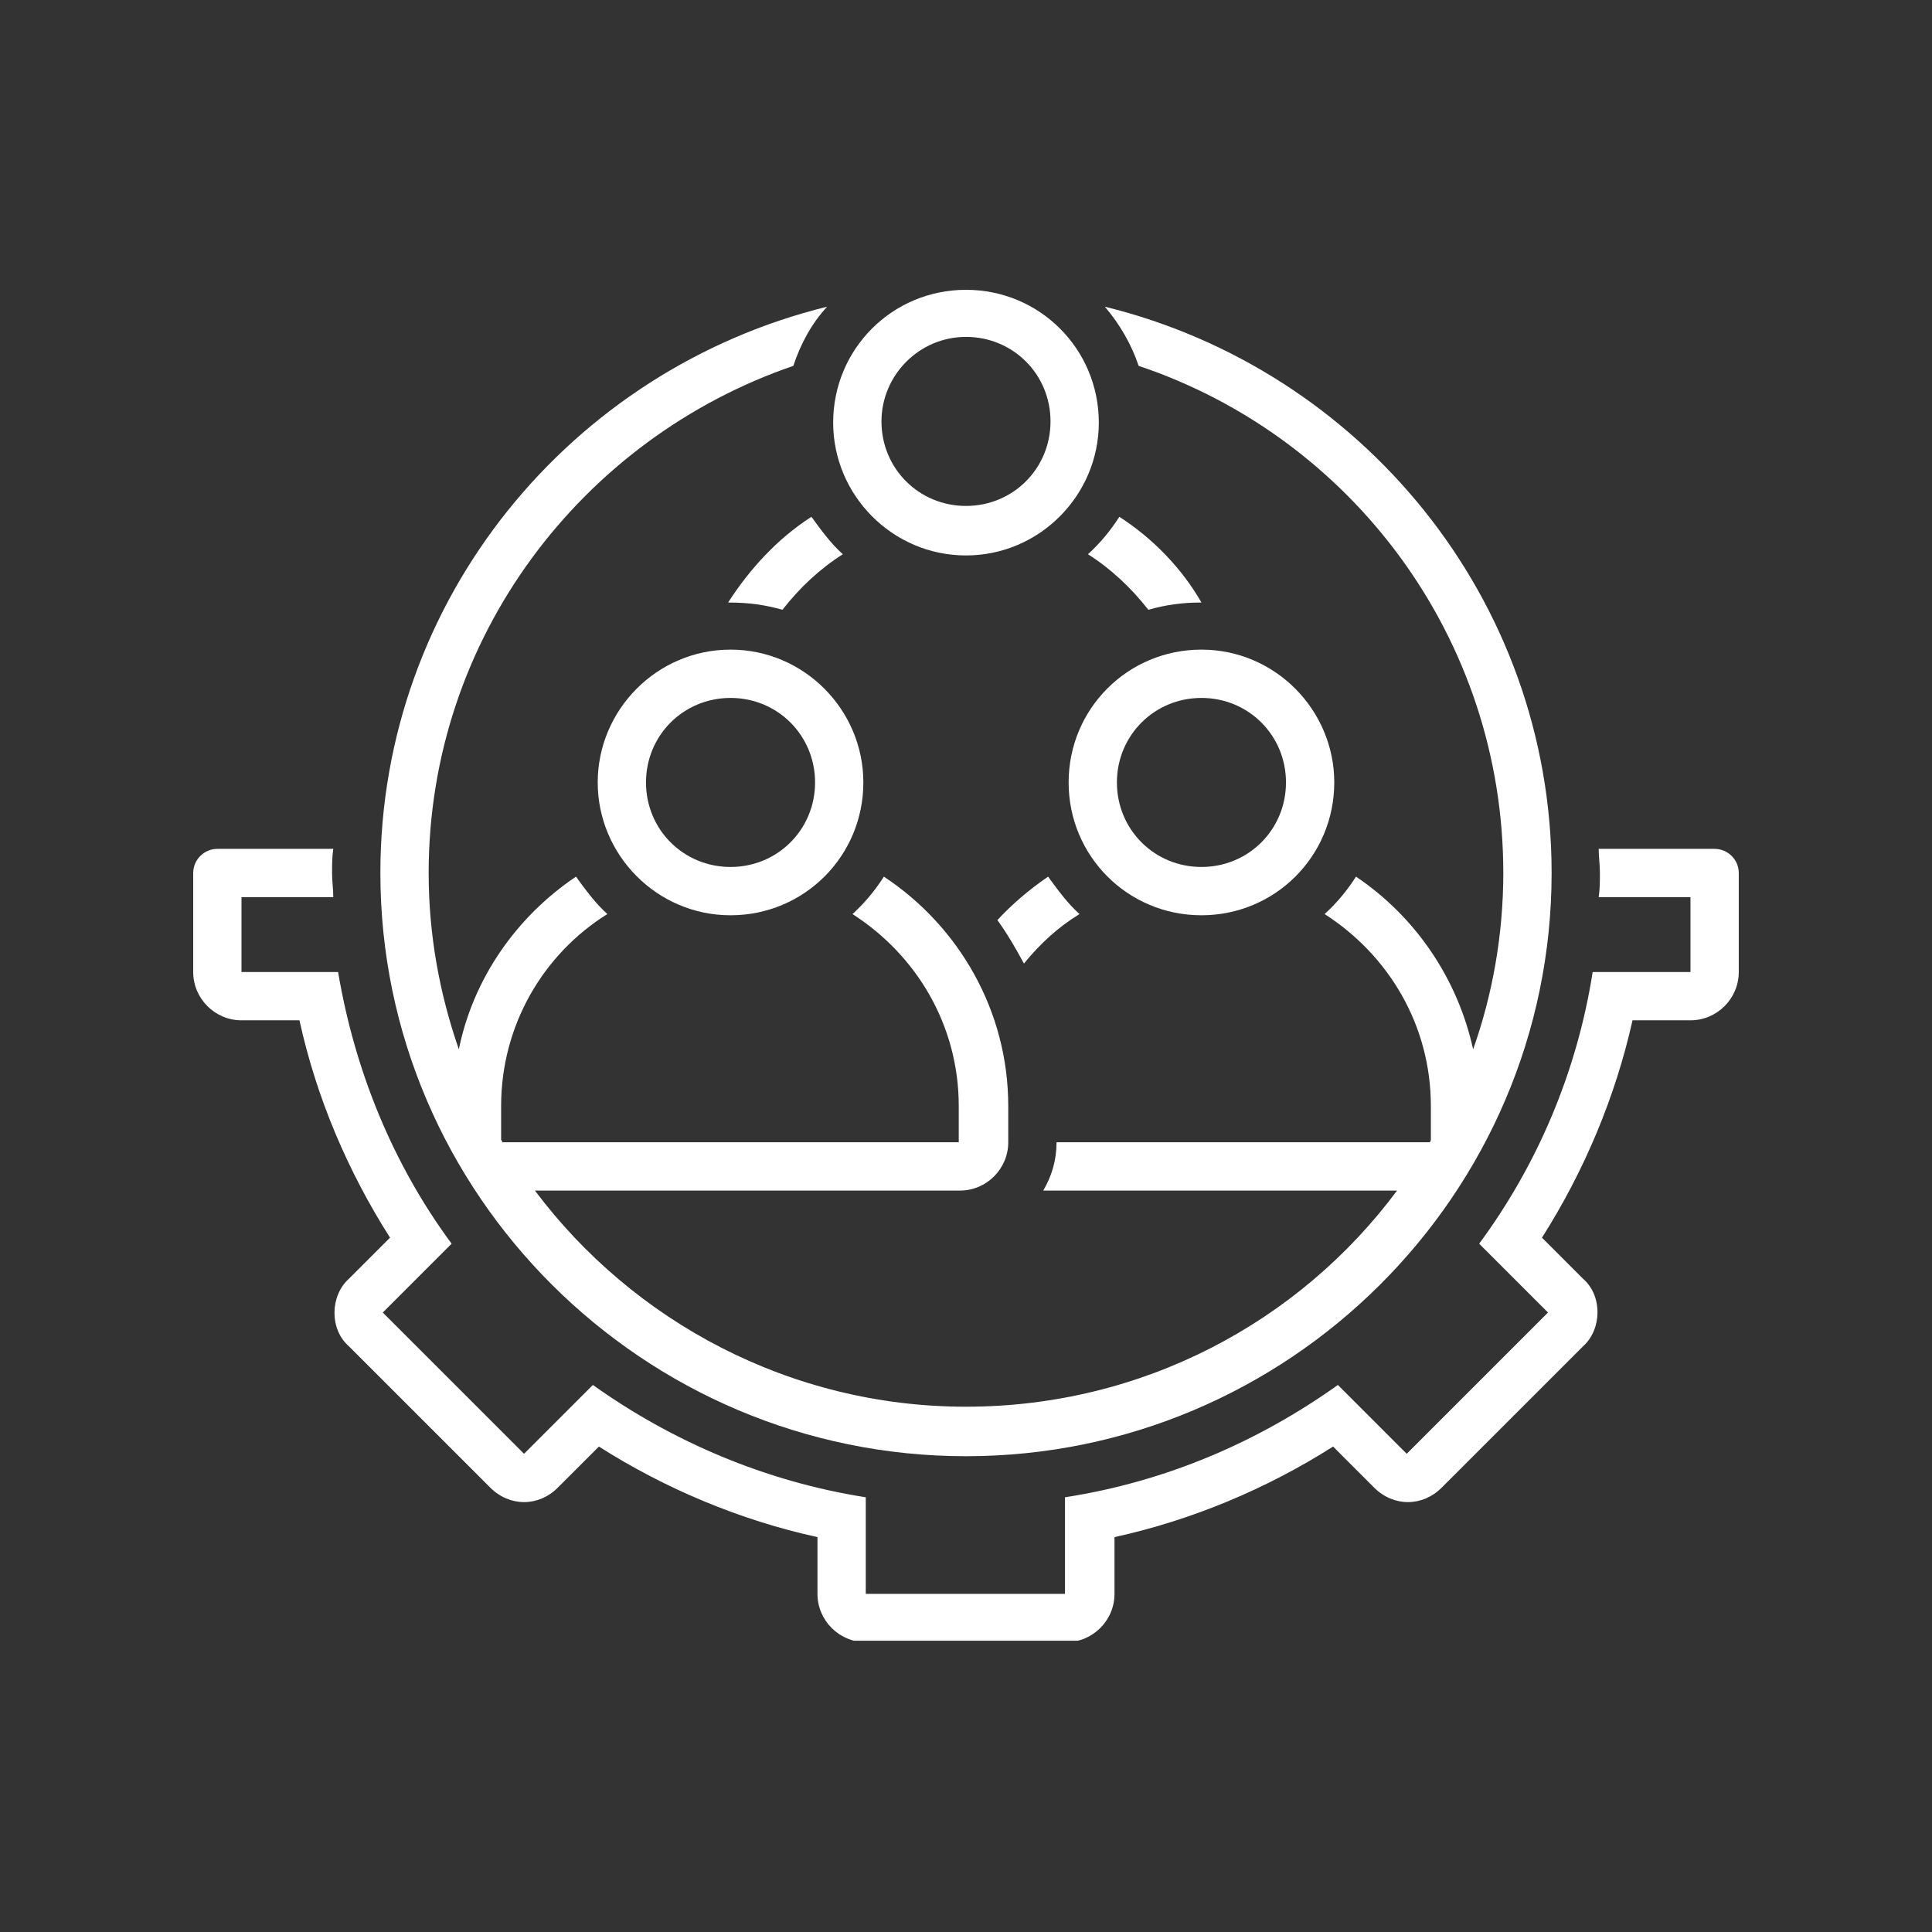 <svg xmlns="http://www.w3.org/2000/svg" xmlns:xlink="http://www.w3.org/1999/xlink" width="512" zoomAndPan="magnify" viewBox="0 0 384 384" height="512" preserveAspectRatio="xMidYMid meet" version="1.0"><rect x="0" y="0" width="384" height="384" fill="#333333" stroke="none"/><defs><clipPath id="4e0e39ca3a"><path d="M 165 57.602 L 219 57.602 L 219 111 L 165 111 Z M 165 57.602 " clip-rule="nonzero"/></clipPath><clipPath id="6e3ee627d5"><path d="M 38.398 168 L 345.898 168 L 345.898 326.102 L 38.398 326.102 Z M 38.398 168 " clip-rule="nonzero"/></clipPath></defs><path fill="#ffffff" d="M 191.996 289.434 C 256.074 289.434 308.395 237.355 308.395 173.516 C 308.395 119.039 270.477 73.441 219.598 60.961 C 222.477 64.32 224.875 68.398 226.316 72.719 C 268.555 86.879 298.793 126.719 298.793 173.516 C 298.793 185.758 296.637 197.758 292.797 208.555 C 289.676 194.395 281.273 182.156 269.516 174.238 C 267.836 176.875 265.676 179.516 263.277 181.676 C 275.996 189.836 284.395 203.758 284.395 219.836 L 284.395 226.555 C 284.395 226.797 284.156 227.035 284.156 227.035 L 209.996 227.035 C 209.996 230.637 209.039 233.754 207.355 236.637 L 277.676 236.637 C 258.234 262.793 227.035 279.594 191.996 279.594 C 156.957 279.594 125.758 262.555 106.32 236.637 L 190.797 236.637 C 196.078 236.637 200.398 232.316 200.398 227.035 L 200.398 219.836 C 200.398 200.875 190.559 184.078 175.68 174.238 C 174 176.875 171.84 179.516 169.438 181.676 C 182.156 189.836 190.559 203.758 190.559 219.836 L 190.559 227.035 L 99.84 227.035 C 99.84 226.797 99.602 226.555 99.602 226.555 L 99.602 219.836 C 99.602 203.758 108 189.598 120.719 181.676 C 118.32 179.516 116.398 176.875 114.48 174.238 C 102.719 182.156 94.082 194.395 91.199 208.555 C 87.359 197.516 85.199 185.758 85.199 173.516 C 85.199 126.719 115.68 87.121 157.68 72.719 C 159.117 68.398 161.277 64.32 164.398 60.961 C 113.52 73.441 75.602 119.039 75.602 173.516 C 75.602 237.355 127.918 289.434 191.996 289.434 Z M 191.996 289.434 " fill-opacity="1" fill-rule="nonzero"/><g clip-path="url(#4e0e39ca3a)"><path fill="#ffffff" d="M 191.996 57.602 C 177.359 57.602 165.598 69.359 165.598 84 C 165.598 98.398 177.359 110.398 191.996 110.398 C 206.637 110.398 218.398 98.398 218.398 84 C 218.398 69.359 206.637 57.602 191.996 57.602 Z M 191.996 100.559 C 182.637 100.559 175.199 93.117 175.199 83.758 C 175.199 74.641 182.637 66.961 191.996 66.961 C 201.355 66.961 208.797 74.398 208.797 83.758 C 208.797 93.117 201.355 100.559 191.996 100.559 Z M 191.996 100.559 " fill-opacity="1" fill-rule="nonzero"/></g><path fill="#ffffff" d="M 222.477 102.719 C 220.797 105.359 218.637 108 216.238 110.16 C 220.797 113.039 224.875 116.879 228.238 121.199 C 231.598 120.238 234.957 119.758 238.555 119.758 C 238.555 119.758 238.797 119.758 238.797 119.758 C 234.957 113.039 229.195 107.039 222.477 102.719 Z M 222.477 102.719 " fill-opacity="1" fill-rule="nonzero"/><path fill="#ffffff" d="M 238.797 181.918 C 253.438 181.918 265.195 170.156 265.195 155.516 C 265.195 141.117 253.438 129.117 238.797 129.117 C 224.156 129.117 212.398 140.879 212.398 155.516 C 212.398 170.156 224.156 181.918 238.797 181.918 Z M 238.797 138.719 C 248.156 138.719 255.598 146.156 255.598 155.516 C 255.598 164.879 248.156 172.316 238.797 172.316 C 229.438 172.316 221.996 164.879 221.996 155.516 C 221.996 146.156 229.438 138.719 238.797 138.719 Z M 238.797 138.719 " fill-opacity="1" fill-rule="nonzero"/><path fill="#ffffff" d="M 155.52 121.199 C 158.879 116.879 162.957 113.039 167.52 110.16 C 165.117 108 163.199 105.359 161.277 102.719 C 154.559 107.039 149.039 113.039 144.719 119.758 C 144.719 119.758 144.957 119.758 144.957 119.758 C 148.797 119.758 152.16 120.238 155.52 121.199 Z M 155.52 121.199 " fill-opacity="1" fill-rule="nonzero"/><path fill="#ffffff" d="M 118.801 155.516 C 118.801 169.918 130.559 181.918 145.199 181.918 C 159.84 181.918 171.598 170.156 171.598 155.516 C 171.598 141.117 159.84 129.117 145.199 129.117 C 130.559 129.117 118.801 141.117 118.801 155.516 Z M 145.199 138.719 C 154.559 138.719 162 146.156 162 155.516 C 162 164.879 154.559 172.316 145.199 172.316 C 135.84 172.316 128.398 164.879 128.398 155.516 C 128.398 146.156 135.84 138.719 145.199 138.719 Z M 145.199 138.719 " fill-opacity="1" fill-rule="nonzero"/><g clip-path="url(#6e3ee627d5)"><path fill="#ffffff" d="M 340.793 168.719 L 317.754 168.719 C 317.754 170.398 317.996 171.836 317.996 173.516 C 317.996 175.195 317.996 176.637 317.754 178.316 L 335.992 178.316 L 335.992 193.195 L 316.555 193.195 C 313.434 213.117 305.516 231.594 293.996 247.195 L 307.676 260.875 L 279.594 288.953 L 265.914 275.273 C 250.074 286.555 231.836 294.473 211.676 297.594 L 211.676 316.793 L 172.078 316.793 L 172.078 297.594 C 152.16 294.473 133.68 286.555 117.84 275.273 L 104.16 288.953 L 76.082 260.875 L 89.762 247.195 C 78.242 231.594 70.562 213.117 67.199 193.195 L 48 193.195 L 48 178.316 L 66.242 178.316 C 66.242 176.637 66 175.195 66 173.516 C 66 171.836 66 170.398 66.242 168.719 L 43.203 168.719 C 40.562 168.719 38.402 170.879 38.402 173.516 L 38.402 193.195 C 38.402 198.477 42.723 202.797 48 202.797 L 59.52 202.797 C 62.883 218.156 69.121 232.797 77.52 245.996 L 69.359 254.156 C 67.441 255.836 66.48 258.477 66.48 260.875 C 66.48 263.516 67.441 265.914 69.359 267.594 L 97.441 295.672 C 99.359 297.594 101.762 298.555 104.16 298.555 C 106.559 298.555 108.961 297.594 110.879 295.672 L 119.039 287.516 C 132.238 295.914 147.117 302.152 162.477 305.512 L 162.477 316.793 C 162.477 322.074 166.797 326.395 172.078 326.395 L 211.918 326.395 C 217.195 326.395 221.516 322.074 221.516 316.793 L 221.516 305.512 C 236.875 302.152 251.758 295.914 264.957 287.516 L 273.117 295.672 C 275.035 297.594 277.434 298.555 279.836 298.555 C 282.234 298.555 284.637 297.594 286.555 295.672 L 314.633 267.594 C 316.555 265.914 317.516 263.273 317.516 260.875 C 317.516 258.234 316.555 255.836 314.633 254.156 L 306.477 245.996 C 314.875 232.797 321.113 217.914 324.473 202.797 L 335.992 202.797 C 341.273 202.797 345.594 198.477 345.594 193.195 L 345.594 173.516 C 345.594 170.879 343.434 168.719 340.793 168.719 Z M 340.793 168.719 " fill-opacity="1" fill-rule="nonzero"/></g><path fill="#ffffff" d="M 198.238 182.875 C 200.156 185.516 201.836 188.398 203.516 191.516 C 206.637 187.676 210.238 184.316 214.559 181.676 C 212.156 179.516 210.238 176.875 208.316 174.238 C 204.477 176.875 201.117 179.758 198.238 182.875 Z M 198.238 182.875 " fill-opacity="1" fill-rule="nonzero"/></svg>